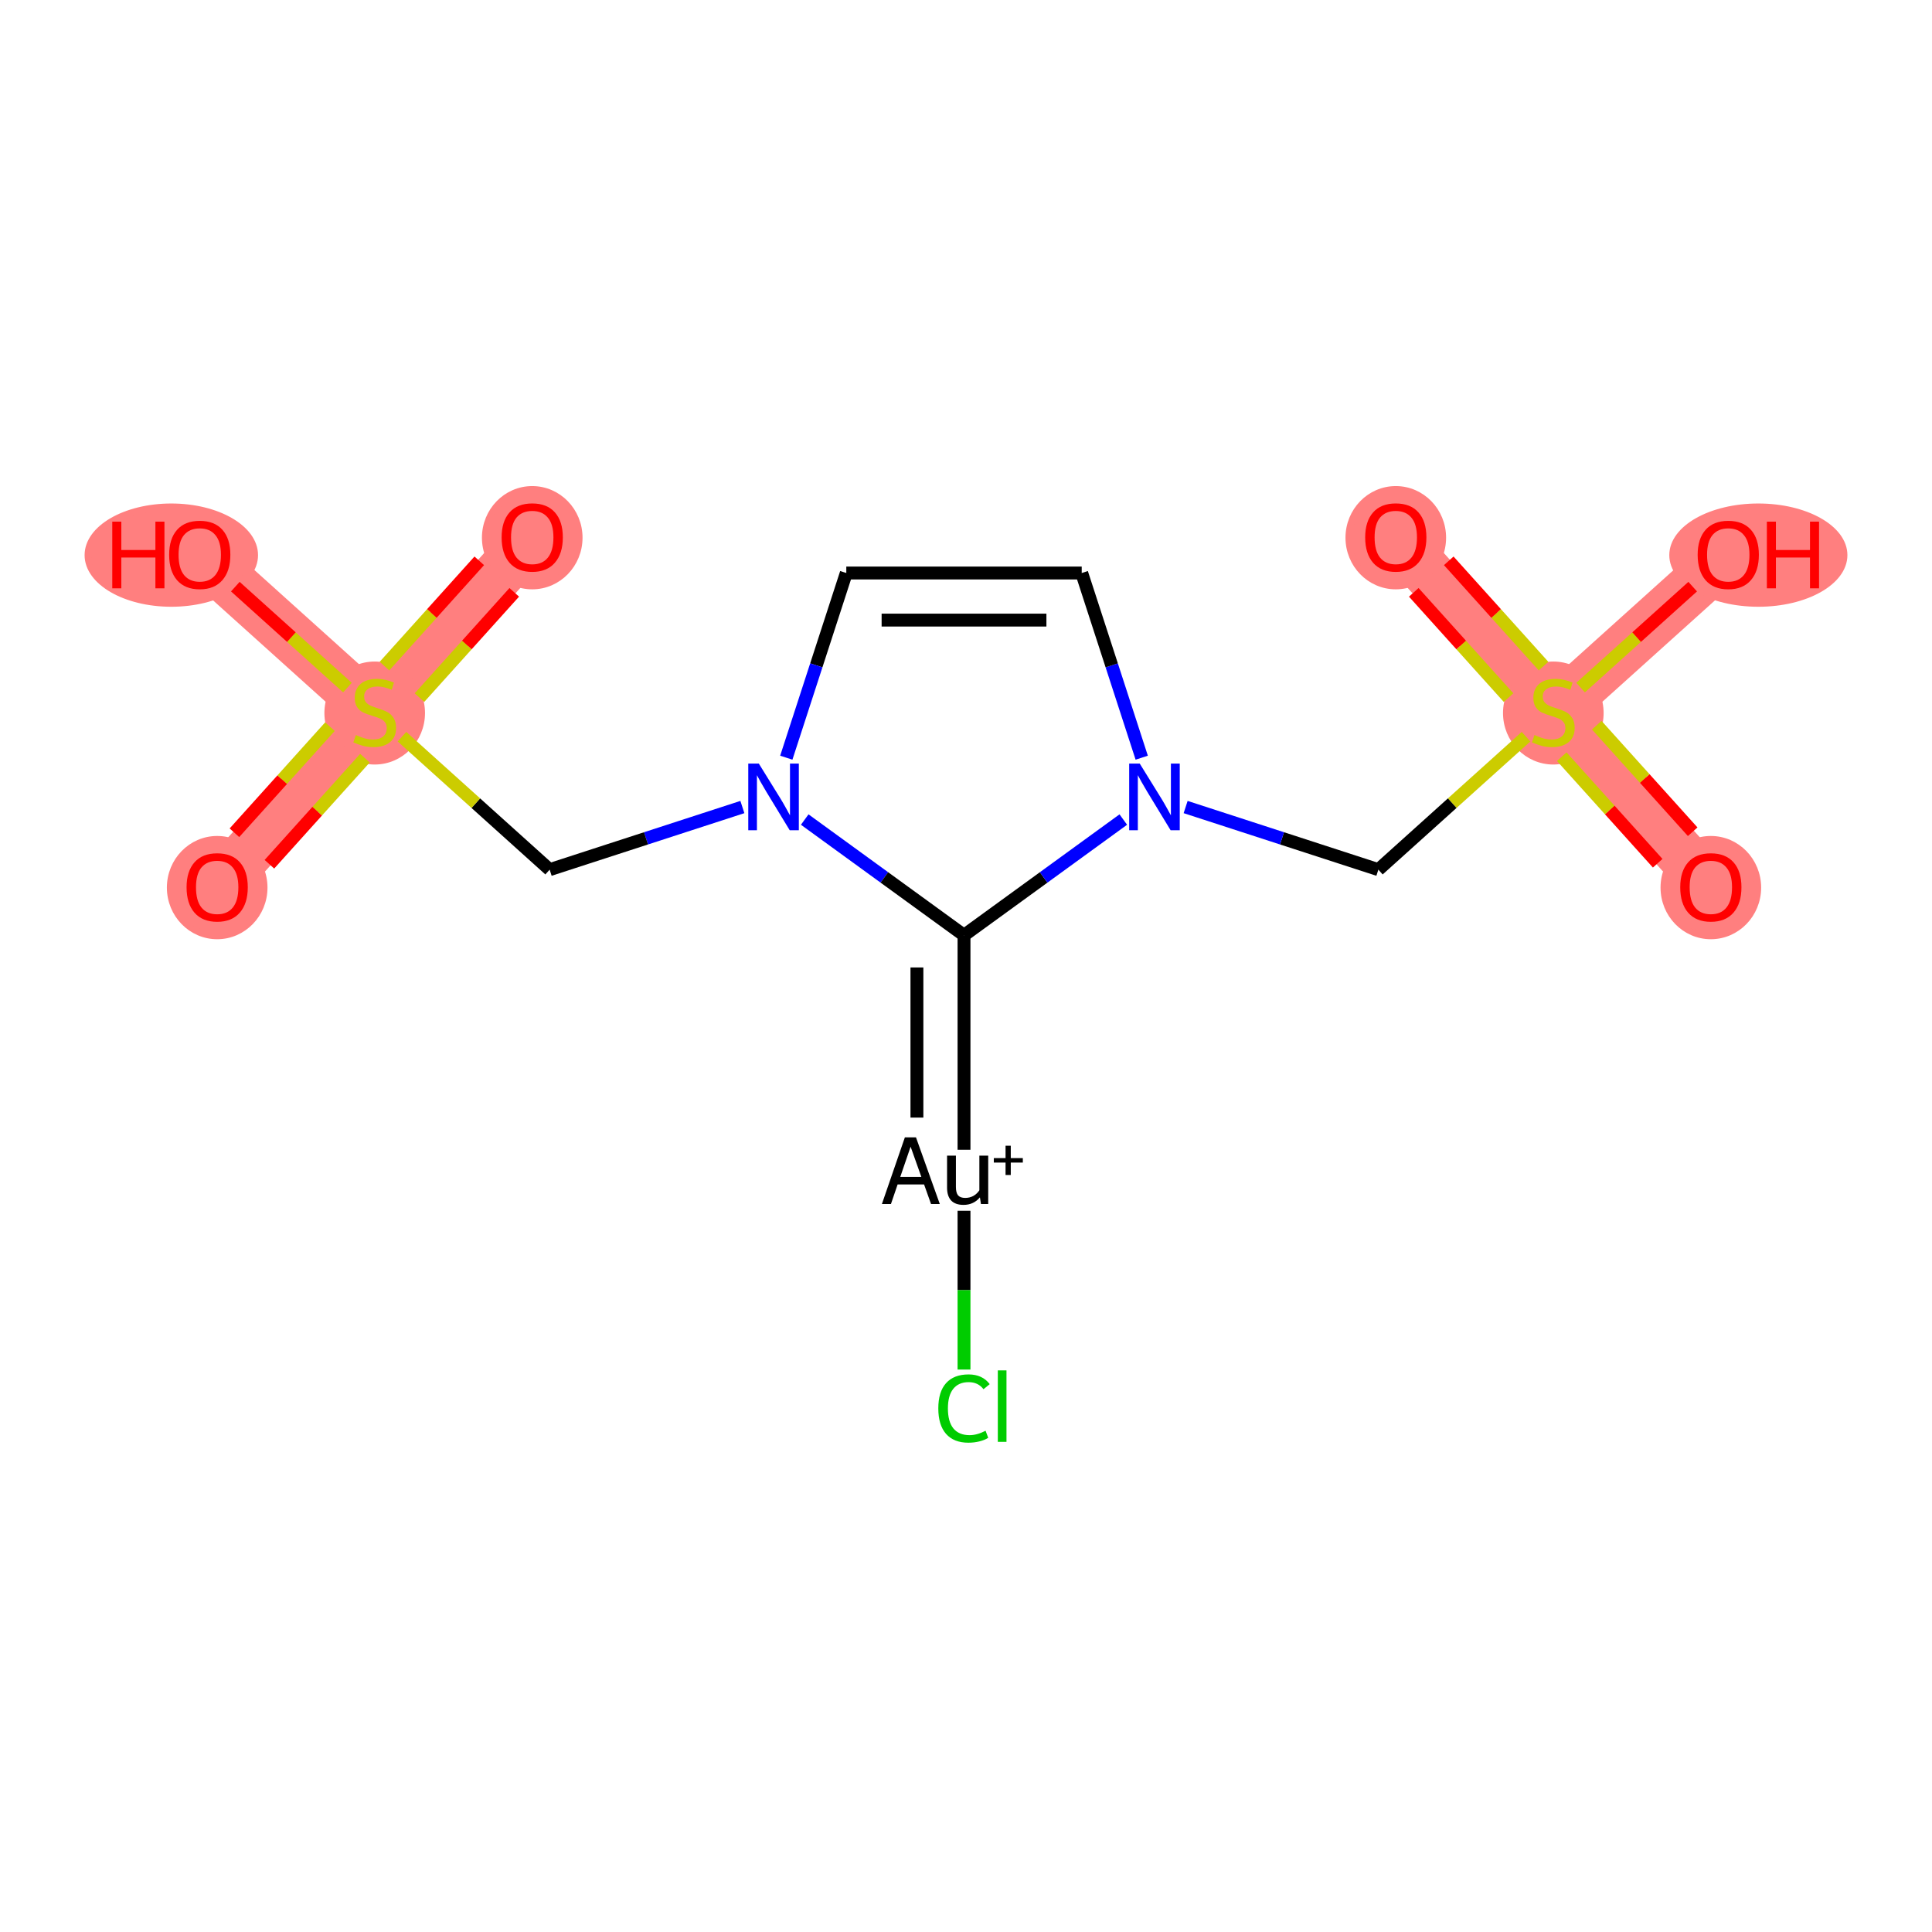 <?xml version='1.0' encoding='iso-8859-1'?>
<svg version='1.1' baseProfile='full'
              xmlns='http://www.w3.org/2000/svg'
                      xmlns:rdkit='http://www.rdkit.org/xml'
                      xmlns:xlink='http://www.w3.org/1999/xlink'
                  xml:space='preserve'
width='300px' height='300px' viewBox='0 0 300 300'>
<!-- END OF HEADER -->
<rect style='opacity:1.0;fill:#FFFFFF;stroke:none' width='300' height='300' x='0' y='0'> </rect>
<rect style='opacity:1.0;fill:#FFFFFF;stroke:none' width='300' height='300' x='0' y='0'> </rect>
<path d='M 265.659,137.746 L 241.198,110.58' style='fill:none;fill-rule:evenodd;stroke:#FF7F7F;stroke-width:7.8px;stroke-linecap:butt;stroke-linejoin:miter;stroke-opacity:1' />
<path d='M 241.198,110.58 L 216.737,83.413' style='fill:none;fill-rule:evenodd;stroke:#FF7F7F;stroke-width:7.8px;stroke-linecap:butt;stroke-linejoin:miter;stroke-opacity:1' />
<path d='M 241.198,110.58 L 268.364,86.119' style='fill:none;fill-rule:evenodd;stroke:#FF7F7F;stroke-width:7.8px;stroke-linecap:butt;stroke-linejoin:miter;stroke-opacity:1' />
<path d='M 58.184,110.58 L 33.724,137.746' style='fill:none;fill-rule:evenodd;stroke:#FF7F7F;stroke-width:7.8px;stroke-linecap:butt;stroke-linejoin:miter;stroke-opacity:1' />
<path d='M 58.184,110.58 L 82.645,83.413' style='fill:none;fill-rule:evenodd;stroke:#FF7F7F;stroke-width:7.8px;stroke-linecap:butt;stroke-linejoin:miter;stroke-opacity:1' />
<path d='M 58.184,110.58 L 31.018,86.119' style='fill:none;fill-rule:evenodd;stroke:#FF7F7F;stroke-width:7.8px;stroke-linecap:butt;stroke-linejoin:miter;stroke-opacity:1' />
<ellipse cx='265.659' cy='137.826' rx='7.311' ry='7.517'  style='fill:#FF7F7F;fill-rule:evenodd;stroke:#FF7F7F;stroke-width:1.0px;stroke-linecap:butt;stroke-linejoin:miter;stroke-opacity:1' />
<ellipse cx='241.198' cy='110.719' rx='7.311' ry='7.496'  style='fill:#FF7F7F;fill-rule:evenodd;stroke:#FF7F7F;stroke-width:1.0px;stroke-linecap:butt;stroke-linejoin:miter;stroke-opacity:1' />
<ellipse cx='216.737' cy='83.494' rx='7.311' ry='7.517'  style='fill:#FF7F7F;fill-rule:evenodd;stroke:#FF7F7F;stroke-width:1.0px;stroke-linecap:butt;stroke-linejoin:miter;stroke-opacity:1' />
<ellipse cx='273.036' cy='86.2' rx='13.328' ry='7.517'  style='fill:#FF7F7F;fill-rule:evenodd;stroke:#FF7F7F;stroke-width:1.0px;stroke-linecap:butt;stroke-linejoin:miter;stroke-opacity:1' />
<ellipse cx='58.184' cy='110.719' rx='7.311' ry='7.496'  style='fill:#FF7F7F;fill-rule:evenodd;stroke:#FF7F7F;stroke-width:1.0px;stroke-linecap:butt;stroke-linejoin:miter;stroke-opacity:1' />
<ellipse cx='33.724' cy='137.826' rx='7.311' ry='7.517'  style='fill:#FF7F7F;fill-rule:evenodd;stroke:#FF7F7F;stroke-width:1.0px;stroke-linecap:butt;stroke-linejoin:miter;stroke-opacity:1' />
<ellipse cx='82.645' cy='83.494' rx='7.311' ry='7.517'  style='fill:#FF7F7F;fill-rule:evenodd;stroke:#FF7F7F;stroke-width:1.0px;stroke-linecap:butt;stroke-linejoin:miter;stroke-opacity:1' />
<ellipse cx='26.602' cy='86.2' rx='12.966' ry='7.517'  style='fill:#FF7F7F;fill-rule:evenodd;stroke:#FF7F7F;stroke-width:1.0px;stroke-linecap:butt;stroke-linejoin:miter;stroke-opacity:1' />
<path class='bond-0 atom-0 atom-1' d='M 262.839,129.151 L 255.39,120.878' style='fill:none;fill-rule:evenodd;stroke:#FF0000;stroke-width:2.0px;stroke-linecap:butt;stroke-linejoin:miter;stroke-opacity:1' />
<path class='bond-0 atom-0 atom-1' d='M 255.39,120.878 L 247.941,112.605' style='fill:none;fill-rule:evenodd;stroke:#CCCC00;stroke-width:2.0px;stroke-linecap:butt;stroke-linejoin:miter;stroke-opacity:1' />
<path class='bond-0 atom-0 atom-1' d='M 257.406,134.043 L 249.957,125.77' style='fill:none;fill-rule:evenodd;stroke:#FF0000;stroke-width:2.0px;stroke-linecap:butt;stroke-linejoin:miter;stroke-opacity:1' />
<path class='bond-0 atom-0 atom-1' d='M 249.957,125.77 L 242.508,117.497' style='fill:none;fill-rule:evenodd;stroke:#CCCC00;stroke-width:2.0px;stroke-linecap:butt;stroke-linejoin:miter;stroke-opacity:1' />
<path class='bond-1 atom-1 atom-2' d='M 239.681,103.432 L 232.322,95.258' style='fill:none;fill-rule:evenodd;stroke:#CCCC00;stroke-width:2.0px;stroke-linecap:butt;stroke-linejoin:miter;stroke-opacity:1' />
<path class='bond-1 atom-1 atom-2' d='M 232.322,95.258 L 224.962,87.085' style='fill:none;fill-rule:evenodd;stroke:#FF0000;stroke-width:2.0px;stroke-linecap:butt;stroke-linejoin:miter;stroke-opacity:1' />
<path class='bond-1 atom-1 atom-2' d='M 234.248,108.324 L 226.889,100.151' style='fill:none;fill-rule:evenodd;stroke:#CCCC00;stroke-width:2.0px;stroke-linecap:butt;stroke-linejoin:miter;stroke-opacity:1' />
<path class='bond-1 atom-1 atom-2' d='M 226.889,100.151 L 219.529,91.977' style='fill:none;fill-rule:evenodd;stroke:#FF0000;stroke-width:2.0px;stroke-linecap:butt;stroke-linejoin:miter;stroke-opacity:1' />
<path class='bond-2 atom-1 atom-3' d='M 245.431,106.768 L 254.136,98.93' style='fill:none;fill-rule:evenodd;stroke:#CCCC00;stroke-width:2.0px;stroke-linecap:butt;stroke-linejoin:miter;stroke-opacity:1' />
<path class='bond-2 atom-1 atom-3' d='M 254.136,98.93 L 262.84,91.093' style='fill:none;fill-rule:evenodd;stroke:#FF0000;stroke-width:2.0px;stroke-linecap:butt;stroke-linejoin:miter;stroke-opacity:1' />
<path class='bond-3 atom-1 atom-4' d='M 236.965,114.391 L 225.498,124.716' style='fill:none;fill-rule:evenodd;stroke:#CCCC00;stroke-width:2.0px;stroke-linecap:butt;stroke-linejoin:miter;stroke-opacity:1' />
<path class='bond-3 atom-1 atom-4' d='M 225.498,124.716 L 214.032,135.04' style='fill:none;fill-rule:evenodd;stroke:#000000;stroke-width:2.0px;stroke-linecap:butt;stroke-linejoin:miter;stroke-opacity:1' />
<path class='bond-4 atom-4 atom-5' d='M 214.032,135.04 L 199.069,130.178' style='fill:none;fill-rule:evenodd;stroke:#000000;stroke-width:2.0px;stroke-linecap:butt;stroke-linejoin:miter;stroke-opacity:1' />
<path class='bond-4 atom-4 atom-5' d='M 199.069,130.178 L 184.105,125.316' style='fill:none;fill-rule:evenodd;stroke:#0000FF;stroke-width:2.0px;stroke-linecap:butt;stroke-linejoin:miter;stroke-opacity:1' />
<path class='bond-5 atom-5 atom-6' d='M 177.286,117.654 L 172.628,103.316' style='fill:none;fill-rule:evenodd;stroke:#0000FF;stroke-width:2.0px;stroke-linecap:butt;stroke-linejoin:miter;stroke-opacity:1' />
<path class='bond-5 atom-5 atom-6' d='M 172.628,103.316 L 167.969,88.977' style='fill:none;fill-rule:evenodd;stroke:#000000;stroke-width:2.0px;stroke-linecap:butt;stroke-linejoin:miter;stroke-opacity:1' />
<path class='bond-16 atom-14 atom-5' d='M 149.691,145.231 L 162.058,136.246' style='fill:none;fill-rule:evenodd;stroke:#000000;stroke-width:2.0px;stroke-linecap:butt;stroke-linejoin:miter;stroke-opacity:1' />
<path class='bond-16 atom-14 atom-5' d='M 162.058,136.246 L 174.425,127.26' style='fill:none;fill-rule:evenodd;stroke:#0000FF;stroke-width:2.0px;stroke-linecap:butt;stroke-linejoin:miter;stroke-opacity:1' />
<path class='bond-6 atom-6 atom-7' d='M 167.969,88.977 L 131.413,88.977' style='fill:none;fill-rule:evenodd;stroke:#000000;stroke-width:2.0px;stroke-linecap:butt;stroke-linejoin:miter;stroke-opacity:1' />
<path class='bond-6 atom-6 atom-7' d='M 162.486,96.288 L 136.897,96.288' style='fill:none;fill-rule:evenodd;stroke:#000000;stroke-width:2.0px;stroke-linecap:butt;stroke-linejoin:miter;stroke-opacity:1' />
<path class='bond-7 atom-7 atom-8' d='M 131.413,88.977 L 126.755,103.316' style='fill:none;fill-rule:evenodd;stroke:#000000;stroke-width:2.0px;stroke-linecap:butt;stroke-linejoin:miter;stroke-opacity:1' />
<path class='bond-7 atom-7 atom-8' d='M 126.755,103.316 L 122.096,117.654' style='fill:none;fill-rule:evenodd;stroke:#0000FF;stroke-width:2.0px;stroke-linecap:butt;stroke-linejoin:miter;stroke-opacity:1' />
<path class='bond-8 atom-8 atom-9' d='M 115.277,125.316 L 100.314,130.178' style='fill:none;fill-rule:evenodd;stroke:#0000FF;stroke-width:2.0px;stroke-linecap:butt;stroke-linejoin:miter;stroke-opacity:1' />
<path class='bond-8 atom-8 atom-9' d='M 100.314,130.178 L 85.35,135.04' style='fill:none;fill-rule:evenodd;stroke:#000000;stroke-width:2.0px;stroke-linecap:butt;stroke-linejoin:miter;stroke-opacity:1' />
<path class='bond-13 atom-8 atom-14' d='M 124.957,127.26 L 137.324,136.246' style='fill:none;fill-rule:evenodd;stroke:#0000FF;stroke-width:2.0px;stroke-linecap:butt;stroke-linejoin:miter;stroke-opacity:1' />
<path class='bond-13 atom-8 atom-14' d='M 137.324,136.246 L 149.691,145.231' style='fill:none;fill-rule:evenodd;stroke:#000000;stroke-width:2.0px;stroke-linecap:butt;stroke-linejoin:miter;stroke-opacity:1' />
<path class='bond-9 atom-9 atom-10' d='M 85.35,135.04 L 73.884,124.716' style='fill:none;fill-rule:evenodd;stroke:#000000;stroke-width:2.0px;stroke-linecap:butt;stroke-linejoin:miter;stroke-opacity:1' />
<path class='bond-9 atom-9 atom-10' d='M 73.884,124.716 L 62.417,114.391' style='fill:none;fill-rule:evenodd;stroke:#CCCC00;stroke-width:2.0px;stroke-linecap:butt;stroke-linejoin:miter;stroke-opacity:1' />
<path class='bond-10 atom-10 atom-11' d='M 51.234,112.835 L 43.818,121.072' style='fill:none;fill-rule:evenodd;stroke:#CCCC00;stroke-width:2.0px;stroke-linecap:butt;stroke-linejoin:miter;stroke-opacity:1' />
<path class='bond-10 atom-10 atom-11' d='M 43.818,121.072 L 36.401,129.309' style='fill:none;fill-rule:evenodd;stroke:#FF0000;stroke-width:2.0px;stroke-linecap:butt;stroke-linejoin:miter;stroke-opacity:1' />
<path class='bond-10 atom-10 atom-11' d='M 56.668,117.727 L 49.251,125.964' style='fill:none;fill-rule:evenodd;stroke:#CCCC00;stroke-width:2.0px;stroke-linecap:butt;stroke-linejoin:miter;stroke-opacity:1' />
<path class='bond-10 atom-10 atom-11' d='M 49.251,125.964 L 41.834,134.201' style='fill:none;fill-rule:evenodd;stroke:#FF0000;stroke-width:2.0px;stroke-linecap:butt;stroke-linejoin:miter;stroke-opacity:1' />
<path class='bond-11 atom-10 atom-12' d='M 65.134,108.324 L 72.494,100.151' style='fill:none;fill-rule:evenodd;stroke:#CCCC00;stroke-width:2.0px;stroke-linecap:butt;stroke-linejoin:miter;stroke-opacity:1' />
<path class='bond-11 atom-10 atom-12' d='M 72.494,100.151 L 79.853,91.977' style='fill:none;fill-rule:evenodd;stroke:#FF0000;stroke-width:2.0px;stroke-linecap:butt;stroke-linejoin:miter;stroke-opacity:1' />
<path class='bond-11 atom-10 atom-12' d='M 59.701,103.432 L 67.061,95.258' style='fill:none;fill-rule:evenodd;stroke:#CCCC00;stroke-width:2.0px;stroke-linecap:butt;stroke-linejoin:miter;stroke-opacity:1' />
<path class='bond-11 atom-10 atom-12' d='M 67.061,95.258 L 74.42,87.085' style='fill:none;fill-rule:evenodd;stroke:#FF0000;stroke-width:2.0px;stroke-linecap:butt;stroke-linejoin:miter;stroke-opacity:1' />
<path class='bond-12 atom-10 atom-13' d='M 53.951,106.768 L 45.246,98.93' style='fill:none;fill-rule:evenodd;stroke:#CCCC00;stroke-width:2.0px;stroke-linecap:butt;stroke-linejoin:miter;stroke-opacity:1' />
<path class='bond-12 atom-10 atom-13' d='M 45.246,98.93 L 36.542,91.093' style='fill:none;fill-rule:evenodd;stroke:#FF0000;stroke-width:2.0px;stroke-linecap:butt;stroke-linejoin:miter;stroke-opacity:1' />
<path class='bond-14 atom-14 atom-15' d='M 149.691,145.231 L 149.691,178.533' style='fill:none;fill-rule:evenodd;stroke:#000000;stroke-width:2.0px;stroke-linecap:butt;stroke-linejoin:miter;stroke-opacity:1' />
<path class='bond-14 atom-14 atom-15' d='M 142.38,150.226 L 142.38,173.538' style='fill:none;fill-rule:evenodd;stroke:#000000;stroke-width:2.0px;stroke-linecap:butt;stroke-linejoin:miter;stroke-opacity:1' />
<path class='bond-15 atom-15 atom-16' d='M 149.691,188.008 L 149.691,200.336' style='fill:none;fill-rule:evenodd;stroke:#000000;stroke-width:2.0px;stroke-linecap:butt;stroke-linejoin:miter;stroke-opacity:1' />
<path class='bond-15 atom-15 atom-16' d='M 149.691,200.336 L 149.691,212.663' style='fill:none;fill-rule:evenodd;stroke:#00CC00;stroke-width:2.0px;stroke-linecap:butt;stroke-linejoin:miter;stroke-opacity:1' />
<path  class='atom-0' d='M 260.906 137.775
Q 260.906 135.289, 262.135 133.9
Q 263.363 132.511, 265.659 132.511
Q 267.954 132.511, 269.183 133.9
Q 270.411 135.289, 270.411 137.775
Q 270.411 140.29, 269.168 141.723
Q 267.925 143.141, 265.659 143.141
Q 263.377 143.141, 262.135 141.723
Q 260.906 140.305, 260.906 137.775
M 265.659 141.972
Q 267.238 141.972, 268.086 140.919
Q 268.949 139.851, 268.949 137.775
Q 268.949 135.743, 268.086 134.719
Q 267.238 133.681, 265.659 133.681
Q 264.079 133.681, 263.217 134.704
Q 262.369 135.728, 262.369 137.775
Q 262.369 139.866, 263.217 140.919
Q 264.079 141.972, 265.659 141.972
' fill='#FF0000'/>
<path  class='atom-1' d='M 238.274 114.133
Q 238.391 114.177, 238.873 114.381
Q 239.356 114.586, 239.882 114.718
Q 240.423 114.835, 240.949 114.835
Q 241.929 114.835, 242.499 114.367
Q 243.07 113.884, 243.07 113.051
Q 243.07 112.481, 242.777 112.13
Q 242.499 111.779, 242.061 111.589
Q 241.622 111.399, 240.891 111.179
Q 239.97 110.901, 239.414 110.638
Q 238.873 110.375, 238.478 109.819
Q 238.098 109.264, 238.098 108.328
Q 238.098 107.026, 238.975 106.222
Q 239.867 105.418, 241.622 105.418
Q 242.821 105.418, 244.181 105.988
L 243.845 107.114
Q 242.602 106.602, 241.666 106.602
Q 240.657 106.602, 240.101 107.026
Q 239.546 107.436, 239.56 108.152
Q 239.56 108.708, 239.838 109.044
Q 240.131 109.381, 240.54 109.571
Q 240.964 109.761, 241.666 109.98
Q 242.602 110.273, 243.157 110.565
Q 243.713 110.857, 244.108 111.457
Q 244.517 112.042, 244.517 113.051
Q 244.517 114.484, 243.552 115.259
Q 242.602 116.019, 241.008 116.019
Q 240.087 116.019, 239.385 115.814
Q 238.698 115.624, 237.879 115.288
L 238.274 114.133
' fill='#CCCC00'/>
<path  class='atom-2' d='M 211.985 83.443
Q 211.985 80.957, 213.214 79.568
Q 214.442 78.179, 216.737 78.179
Q 219.033 78.179, 220.261 79.568
Q 221.49 80.957, 221.49 83.443
Q 221.49 85.958, 220.247 87.391
Q 219.004 88.809, 216.737 88.809
Q 214.456 88.809, 213.214 87.391
Q 211.985 85.972, 211.985 83.443
M 216.737 87.639
Q 218.317 87.639, 219.165 86.587
Q 220.027 85.519, 220.027 83.443
Q 220.027 81.41, 219.165 80.387
Q 218.317 79.349, 216.737 79.349
Q 215.158 79.349, 214.296 80.372
Q 213.447 81.396, 213.447 83.443
Q 213.447 85.534, 214.296 86.587
Q 215.158 87.639, 216.737 87.639
' fill='#FF0000'/>
<path  class='atom-3' d='M 263.612 86.148
Q 263.612 83.663, 264.84 82.273
Q 266.068 80.884, 268.364 80.884
Q 270.66 80.884, 271.888 82.273
Q 273.116 83.663, 273.116 86.148
Q 273.116 88.663, 271.874 90.096
Q 270.631 91.515, 268.364 91.515
Q 266.083 91.515, 264.84 90.096
Q 263.612 88.678, 263.612 86.148
M 268.364 90.345
Q 269.943 90.345, 270.791 89.292
Q 271.654 88.225, 271.654 86.148
Q 271.654 84.116, 270.791 83.092
Q 269.943 82.054, 268.364 82.054
Q 266.785 82.054, 265.922 83.078
Q 265.074 84.101, 265.074 86.148
Q 265.074 88.239, 265.922 89.292
Q 266.785 90.345, 268.364 90.345
' fill='#FF0000'/>
<path  class='atom-3' d='M 274.359 81.001
L 275.763 81.001
L 275.763 85.403
L 281.056 85.403
L 281.056 81.001
L 282.46 81.001
L 282.46 91.354
L 281.056 91.354
L 281.056 86.572
L 275.763 86.572
L 275.763 91.354
L 274.359 91.354
L 274.359 81.001
' fill='#FF0000'/>
<path  class='atom-5' d='M 176.977 118.568
L 180.369 124.051
Q 180.706 124.592, 181.247 125.572
Q 181.788 126.551, 181.817 126.61
L 181.817 118.568
L 183.191 118.568
L 183.191 128.92
L 181.773 128.92
L 178.132 122.925
Q 177.708 122.223, 177.255 121.419
Q 176.816 120.615, 176.684 120.366
L 176.684 128.92
L 175.339 128.92
L 175.339 118.568
L 176.977 118.568
' fill='#0000FF'/>
<path  class='atom-8' d='M 117.829 118.568
L 121.221 124.051
Q 121.557 124.592, 122.098 125.572
Q 122.639 126.551, 122.669 126.61
L 122.669 118.568
L 124.043 118.568
L 124.043 128.92
L 122.625 128.92
L 118.984 122.925
Q 118.56 122.223, 118.106 121.419
Q 117.668 120.615, 117.536 120.366
L 117.536 128.92
L 116.191 128.92
L 116.191 118.568
L 117.829 118.568
' fill='#0000FF'/>
<path  class='atom-10' d='M 55.26 114.133
Q 55.377 114.177, 55.859 114.381
Q 56.342 114.586, 56.868 114.718
Q 57.409 114.835, 57.936 114.835
Q 58.915 114.835, 59.486 114.367
Q 60.056 113.884, 60.056 113.051
Q 60.056 112.481, 59.763 112.13
Q 59.486 111.779, 59.047 111.589
Q 58.608 111.399, 57.877 111.179
Q 56.956 110.901, 56.4 110.638
Q 55.859 110.375, 55.465 109.819
Q 55.084 109.264, 55.084 108.328
Q 55.084 107.026, 55.962 106.222
Q 56.854 105.418, 58.608 105.418
Q 59.807 105.418, 61.167 105.988
L 60.831 107.114
Q 59.588 106.602, 58.652 106.602
Q 57.643 106.602, 57.087 107.026
Q 56.532 107.436, 56.547 108.152
Q 56.547 108.708, 56.824 109.044
Q 57.117 109.381, 57.526 109.571
Q 57.95 109.761, 58.652 109.98
Q 59.588 110.273, 60.144 110.565
Q 60.699 110.857, 61.094 111.457
Q 61.504 112.042, 61.504 113.051
Q 61.504 114.484, 60.538 115.259
Q 59.588 116.019, 57.994 116.019
Q 57.073 116.019, 56.371 115.814
Q 55.684 115.624, 54.865 115.288
L 55.26 114.133
' fill='#CCCC00'/>
<path  class='atom-11' d='M 28.971 137.775
Q 28.971 135.289, 30.2 133.9
Q 31.428 132.511, 33.724 132.511
Q 36.019 132.511, 37.248 133.9
Q 38.476 135.289, 38.476 137.775
Q 38.476 140.29, 37.233 141.723
Q 35.99 143.141, 33.724 143.141
Q 31.443 143.141, 30.2 141.723
Q 28.971 140.305, 28.971 137.775
M 33.724 141.972
Q 35.303 141.972, 36.151 140.919
Q 37.014 139.851, 37.014 137.775
Q 37.014 135.743, 36.151 134.719
Q 35.303 133.681, 33.724 133.681
Q 32.145 133.681, 31.282 134.704
Q 30.434 135.728, 30.434 137.775
Q 30.434 139.866, 31.282 140.919
Q 32.145 141.972, 33.724 141.972
' fill='#FF0000'/>
<path  class='atom-12' d='M 77.892 83.443
Q 77.892 80.957, 79.121 79.568
Q 80.349 78.179, 82.645 78.179
Q 84.941 78.179, 86.169 79.568
Q 87.397 80.957, 87.397 83.443
Q 87.397 85.958, 86.154 87.391
Q 84.911 88.809, 82.645 88.809
Q 80.364 88.809, 79.121 87.391
Q 77.892 85.972, 77.892 83.443
M 82.645 87.639
Q 84.224 87.639, 85.072 86.587
Q 85.935 85.519, 85.935 83.443
Q 85.935 81.41, 85.072 80.387
Q 84.224 79.349, 82.645 79.349
Q 81.066 79.349, 80.203 80.372
Q 79.355 81.396, 79.355 83.443
Q 79.355 85.534, 80.203 86.587
Q 81.066 87.639, 82.645 87.639
' fill='#FF0000'/>
<path  class='atom-13' d='M 17.434 81.001
L 18.838 81.001
L 18.838 85.403
L 24.131 85.403
L 24.131 81.001
L 25.535 81.001
L 25.535 91.354
L 24.131 91.354
L 24.131 86.572
L 18.838 86.572
L 18.838 91.354
L 17.434 91.354
L 17.434 81.001
' fill='#FF0000'/>
<path  class='atom-13' d='M 26.266 86.148
Q 26.266 83.663, 27.494 82.273
Q 28.722 80.884, 31.018 80.884
Q 33.314 80.884, 34.542 82.273
Q 35.77 83.663, 35.77 86.148
Q 35.77 88.663, 34.527 90.096
Q 33.285 91.515, 31.018 91.515
Q 28.737 91.515, 27.494 90.096
Q 26.266 88.678, 26.266 86.148
M 31.018 90.345
Q 32.597 90.345, 33.445 89.292
Q 34.308 88.225, 34.308 86.148
Q 34.308 84.116, 33.445 83.092
Q 32.597 82.054, 31.018 82.054
Q 29.439 82.054, 28.576 83.078
Q 27.728 84.101, 27.728 86.148
Q 27.728 88.239, 28.576 89.292
Q 29.439 90.345, 31.018 90.345
' fill='#FF0000'/>
<path  class='atom-15' d='M 144.573 186.963
L 143.491 183.921
L 139.382 183.921
L 138.344 186.963
L 136.94 186.963
L 140.508 176.61
L 142.234 176.61
L 145.933 186.963
L 144.573 186.963
M 139.792 182.752
L 143.067 182.752
L 141.4 178.058
L 139.792 182.752
' fill='#000000'/>
<path  class='atom-15' d='M 153.449 179.447
L 153.449 186.963
L 152.323 186.963
L 152.162 185.925
Q 151.183 187.094, 149.618 187.094
Q 148.346 187.094, 147.702 186.422
Q 147.059 185.734, 147.059 184.418
L 147.059 179.447
L 148.434 179.447
L 148.434 184.316
Q 148.434 185.208, 148.77 185.618
Q 149.121 186.012, 149.881 186.012
Q 150.568 186.012, 151.139 185.705
Q 151.709 185.384, 152.075 184.828
L 152.075 179.447
L 153.449 179.447
' fill='#000000'/>
<path  class='atom-15' d='M 154.318 179.829
L 156.142 179.829
L 156.142 177.908
L 156.952 177.908
L 156.952 179.829
L 158.824 179.829
L 158.824 180.524
L 156.952 180.524
L 156.952 182.454
L 156.142 182.454
L 156.142 180.524
L 154.318 180.524
L 154.318 179.829
' fill='#000000'/>
<path  class='atom-16' d='M 145.699 218.7
Q 145.699 216.127, 146.898 214.782
Q 148.112 213.422, 150.408 213.422
Q 152.542 213.422, 153.683 214.928
L 152.718 215.717
Q 151.884 214.621, 150.408 214.621
Q 148.843 214.621, 148.01 215.674
Q 147.191 216.712, 147.191 218.7
Q 147.191 220.748, 148.039 221.8
Q 148.902 222.853, 150.568 222.853
Q 151.709 222.853, 153.04 222.166
L 153.449 223.263
Q 152.908 223.613, 152.089 223.818
Q 151.27 224.023, 150.364 224.023
Q 148.112 224.023, 146.898 222.648
Q 145.699 221.274, 145.699 218.7
' fill='#00CC00'/>
<path  class='atom-16' d='M 154.941 212.793
L 156.286 212.793
L 156.286 223.891
L 154.941 223.891
L 154.941 212.793
' fill='#00CC00'/>
</svg>
